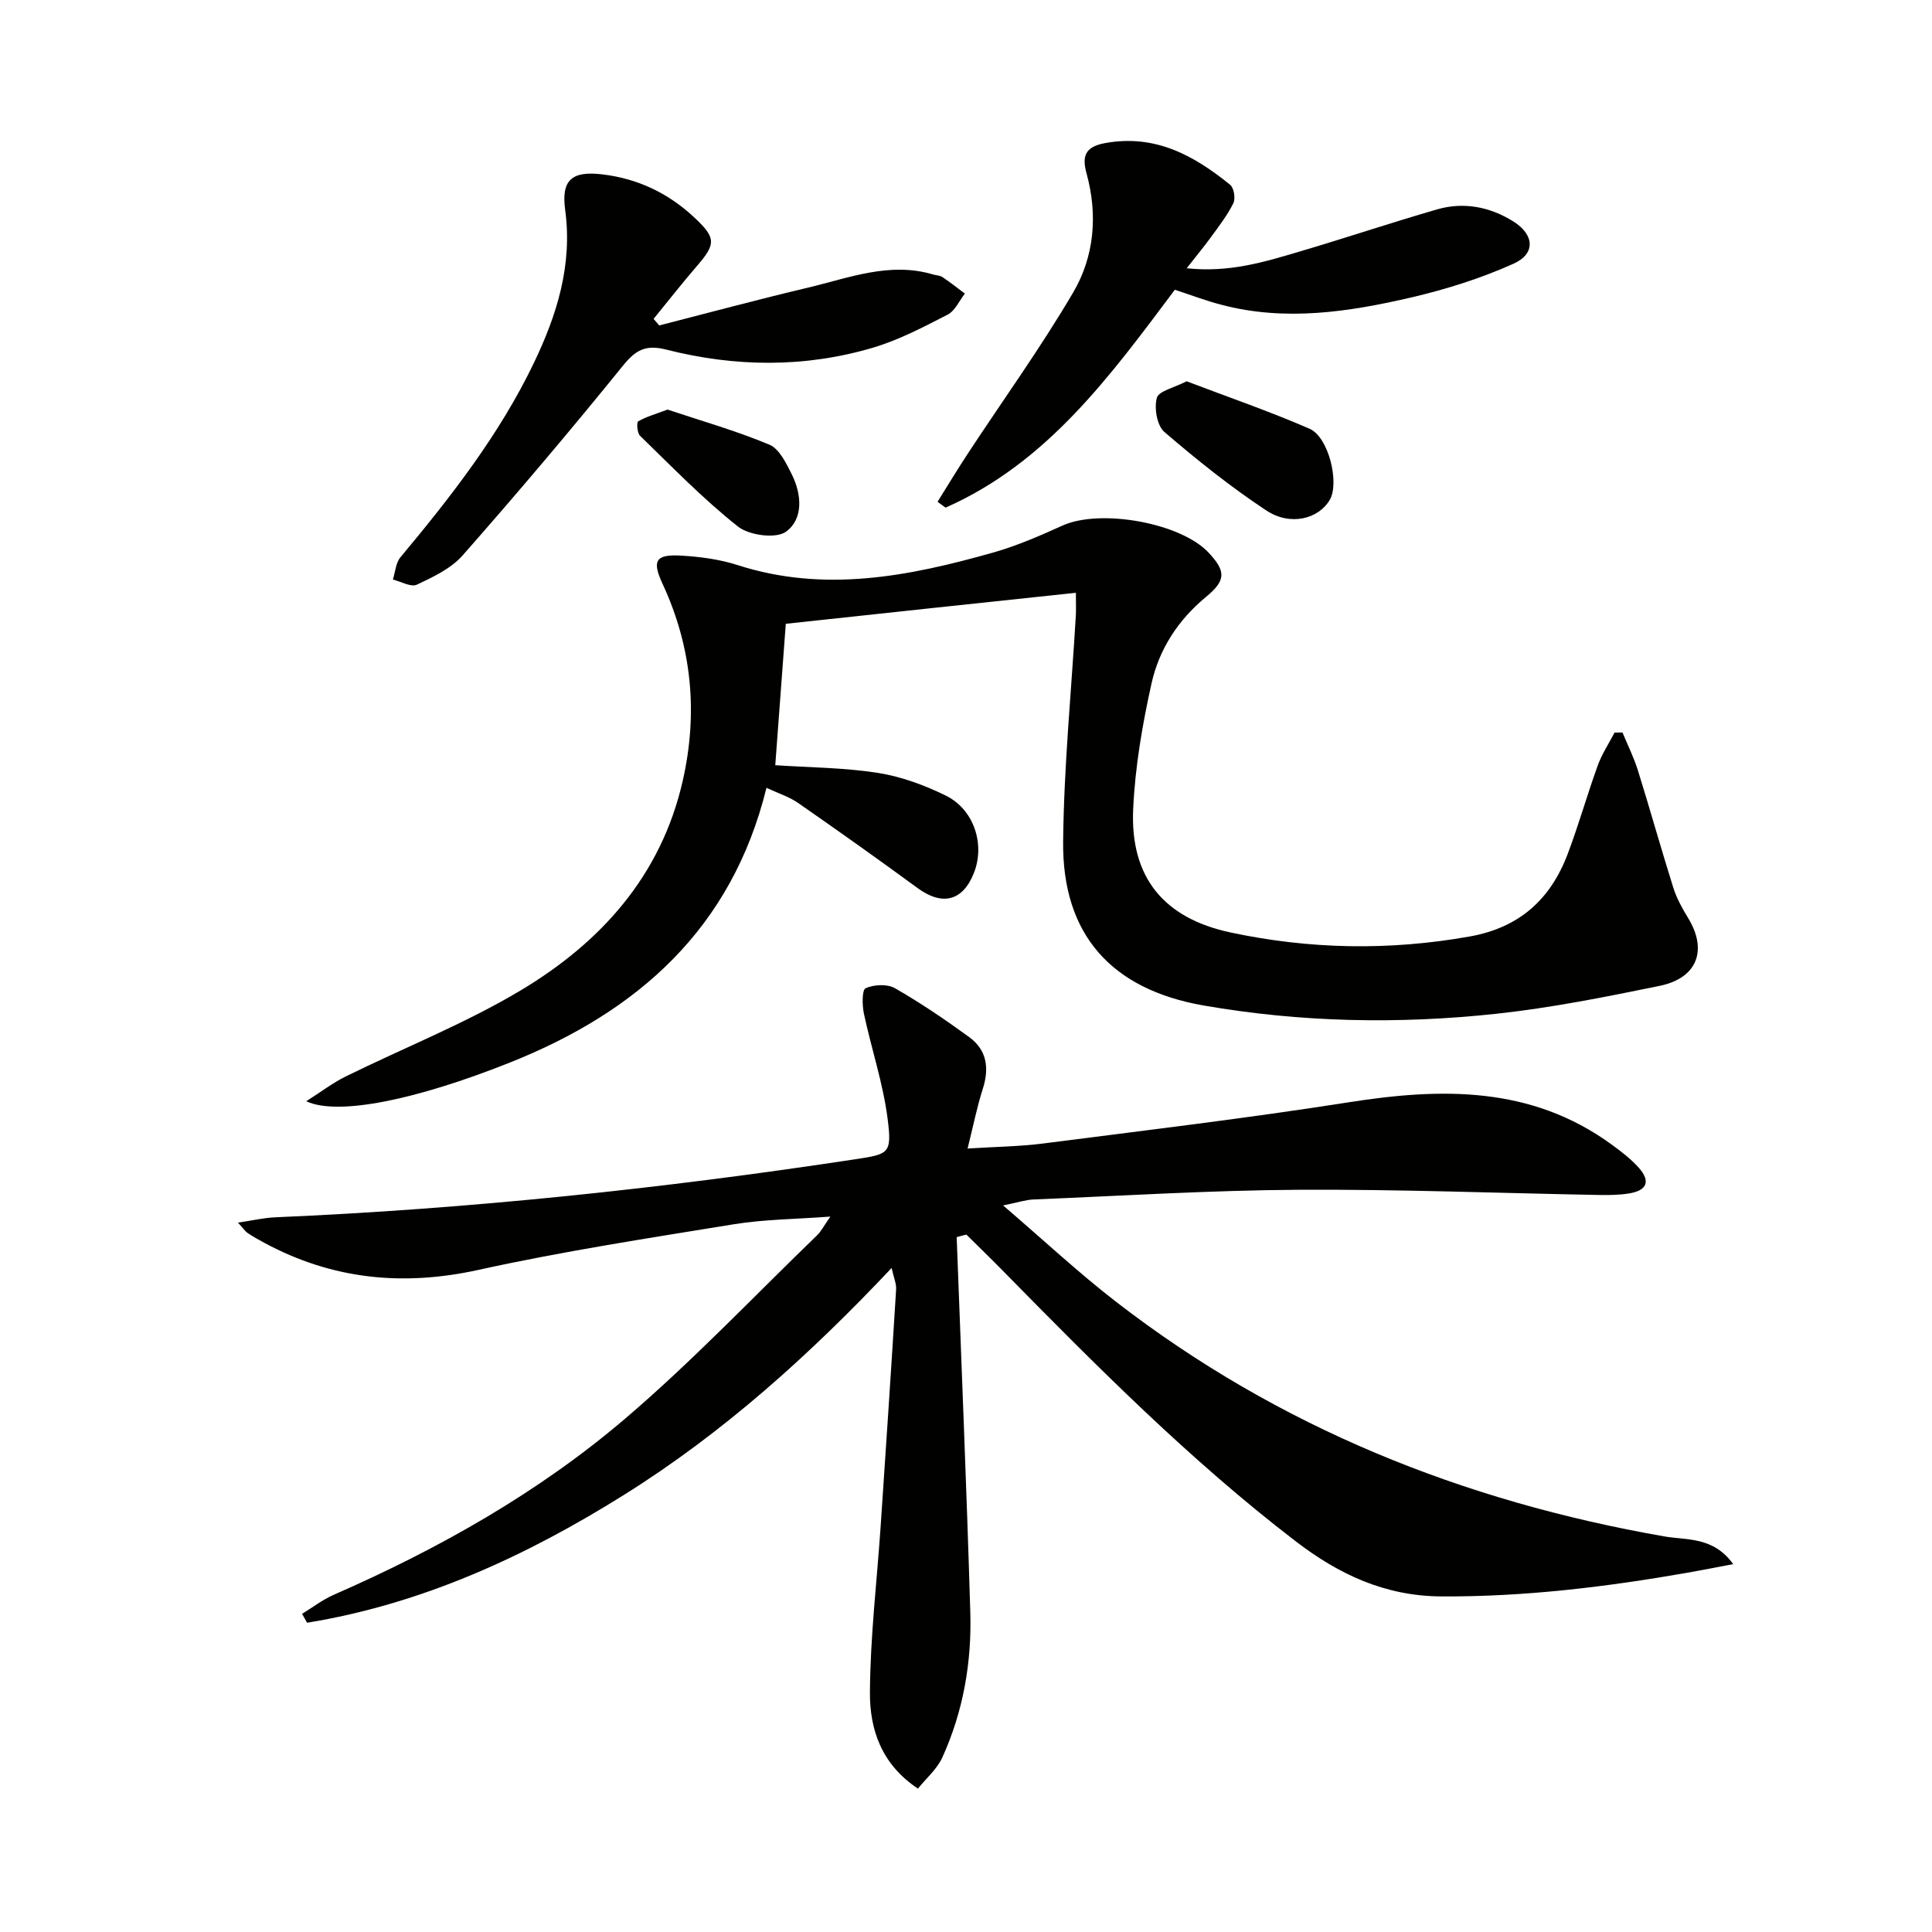 <svg enable-background="new 0 0 400 400" viewBox="0 0 400 400" xmlns="http://www.w3.org/2000/svg"><path d="m198.07 256.13c.96 25.89 2.05 51.77 2.82 77.66.31 10.38-1.46 20.55-5.79 30.07-1.1 2.42-3.34 4.32-5.05 6.45-7.63-5.06-9.98-12.35-9.94-19.87.06-11.58 1.46-23.16 2.24-34.74 1.1-16.24 2.18-32.48 3.18-48.72.08-1.22-.5-2.48-.93-4.46-16.98 18.02-34.87 34.13-55.41 46.98-20.32 12.72-41.81 22.59-65.61 26.47-.35-.61-.69-1.23-1.04-1.84 2.18-1.33 4.24-2.93 6.55-3.94 21.77-9.53 42.4-21.15 60.45-36.57 13.88-11.86 26.51-25.19 39.66-37.9.8-.78 1.32-1.84 2.72-3.84-7.3.55-13.7.57-19.93 1.58-17.68 2.88-35.42 5.6-52.9 9.45-15.7 3.46-30.32 1.98-44.39-5.61-1.17-.63-2.33-1.28-3.44-2.02-.5-.34-.85-.9-1.99-2.15 3.06-.45 5.38-1 7.72-1.1 40.22-1.73 80.18-5.96 119.97-12 7.12-1.08 7.73-1.16 6.81-8.41-.94-7.34-3.36-14.49-4.91-21.77-.37-1.74-.41-4.9.36-5.25 1.73-.77 4.48-.91 6.07 0 5.31 3.04 10.41 6.51 15.37 10.12 3.68 2.68 4.19 6.45 2.81 10.74-1.2 3.74-1.96 7.63-3.14 12.33 5.85-.37 10.77-.42 15.62-1.04 21.08-2.71 42.2-5.22 63.2-8.52 19.25-3.03 37.81-3.43 54.49 8.71 2.01 1.46 4.03 3.01 5.67 4.85 2.48 2.8 1.68 4.72-2.11 5.31-1.96.31-3.99.34-5.98.31-20.81-.38-41.62-1.2-62.42-1.08-18.29.11-36.57 1.26-54.86 2.01-1.59.07-3.16.61-6.26 1.23 8.38 7.18 15.63 13.96 23.45 20 33.6 25.96 71.81 41.25 113.46 48.53 4.61.81 10.13-.01 14.25 5.74-3.58.67-6.48 1.25-9.39 1.76-16.89 2.96-33.83 5.02-51.05 4.92-11.65-.06-21.22-4.57-30.15-11.42-21.88-16.78-41.24-36.27-60.5-55.88-2.52-2.57-5.11-5.08-7.67-7.61-.69.16-1.35.34-2.01.52z" fill="#010100"/><path d="m162.69 129.15c-.76 10.17-1.47 19.71-2.18 29.28 7.03.47 14.2.49 21.2 1.58 4.83.75 9.65 2.53 14.07 4.69 5.84 2.86 8.16 10 5.92 15.87-2.28 5.98-6.56 7.08-11.73 3.29-8.17-5.99-16.43-11.85-24.75-17.63-1.84-1.28-4.08-1.97-6.53-3.12-7.19 29.18-26.66 46.34-53.12 56.88-19.38 7.72-35.63 11.08-42.17 8.01 3.08-1.95 5.5-3.81 8.18-5.13 12.06-5.95 24.68-10.93 36.17-17.79 16.61-9.92 29.11-23.73 33.59-43.37 3.21-14.08 1.93-27.71-4.17-40.85-2.21-4.75-1.46-6.13 3.81-5.83 3.95.23 8 .76 11.75 1.97 18 5.79 35.49 2.32 52.89-2.6 4.92-1.39 9.69-3.48 14.37-5.59 7.83-3.54 24.5-.57 30.26 5.63 3.63 3.9 3.56 5.75-.6 9.18-5.73 4.73-9.67 10.81-11.24 17.88-1.9 8.55-3.41 17.32-3.8 26.06-.63 14.11 6.37 22.55 20.13 25.49 16.44 3.51 32.92 3.8 49.54.84 10.29-1.83 16.72-7.68 20.28-17.05 2.29-6.04 4.04-12.29 6.24-18.37.86-2.37 2.3-4.54 3.48-6.8.55 0 1.09-.01 1.64-.01 1.08 2.61 2.35 5.15 3.19 7.84 2.52 8.07 4.79 16.22 7.33 24.29.69 2.18 1.84 4.27 3.04 6.23 4.09 6.65 1.97 12.48-5.86 14.09-11.2 2.3-22.47 4.55-33.82 5.78-20.24 2.18-40.52 1.79-60.64-1.72-19.07-3.33-29.26-14.69-29.05-33.95.16-15.59 1.71-31.17 2.63-46.76.07-1.14.01-2.29.01-4.73-20.3 2.14-40.31 4.29-60.06 6.42z" fill="#010100"/><path d="m136.48 67.38c10.27-2.63 20.5-5.39 30.81-7.83 8.5-2.01 16.9-5.4 25.91-2.72.63.19 1.39.18 1.91.53 1.6 1.07 3.11 2.27 4.66 3.43-1.17 1.49-2.04 3.56-3.57 4.35-5 2.57-10.07 5.24-15.42 6.83-14.17 4.21-28.59 4.03-42.85.41-4.24-1.08-6.31.06-8.98 3.36-10.77 13.31-21.84 26.38-33.15 39.23-2.4 2.73-6.11 4.49-9.5 6.08-1.22.57-3.28-.65-4.96-1.06.5-1.56.6-3.46 1.57-4.62 10.47-12.55 20.5-25.4 27.62-40.22 4.79-9.98 8.03-20.3 6.48-31.71-.85-6.26 1.45-8.1 7.77-7.33 7.35.89 13.67 3.93 19.05 8.99 4.4 4.14 4.41 5.39.54 9.88-3.11 3.6-6.04 7.36-9.05 11.04.39.44.78.9 1.16 1.36z" fill="#010100"/><path d="m243.24 59.99c-13.29 17.71-26.34 35.78-47.47 45.11-.55-.4-1.11-.8-1.66-1.21 2.09-3.35 4.13-6.73 6.3-10.03 7.28-11.08 15.06-21.87 21.77-33.29 4.39-7.47 5.14-16.04 2.78-24.66-.9-3.29-.56-5.48 3.81-6.28 10.39-1.9 18.41 2.54 25.93 8.64.78.64 1.13 2.84.65 3.81-1.23 2.49-2.98 4.74-4.63 7.01-1.42 1.96-2.97 3.82-5.03 6.45 8.8.94 16.05-1.29 23.28-3.43 9.54-2.82 18.98-5.98 28.53-8.75 5.55-1.61 10.95-.55 15.81 2.48 4.37 2.73 4.67 6.69.05 8.76-6.74 3.02-13.92 5.29-21.12 6.97-12.98 3.02-26.13 5.03-39.4 1.52-3.18-.82-6.27-2.01-9.6-3.1z" fill="#010100"/><path d="m245.67 78.94c8.56 3.26 17.16 6.21 25.46 9.83 3.98 1.74 6.21 11.2 4.2 14.69-2.3 3.98-8.17 5.53-13.17 2.22-7.39-4.89-14.37-10.47-21.09-16.25-1.53-1.32-2.14-4.92-1.56-7.05.38-1.43 3.58-2.1 6.16-3.44z" fill="#010100"/><path d="m138.2 84.8c6.83 2.28 14.13 4.36 21.09 7.26 2.06.86 3.49 3.85 4.64 6.15 2.07 4.14 2.44 9.22-1.19 11.87-2.07 1.51-7.64.77-9.96-1.07-7.21-5.7-13.65-12.37-20.27-18.79-.59-.58-.74-2.75-.38-2.98 1.61-.95 3.48-1.46 6.07-2.44z" fill="#010100"/></svg>